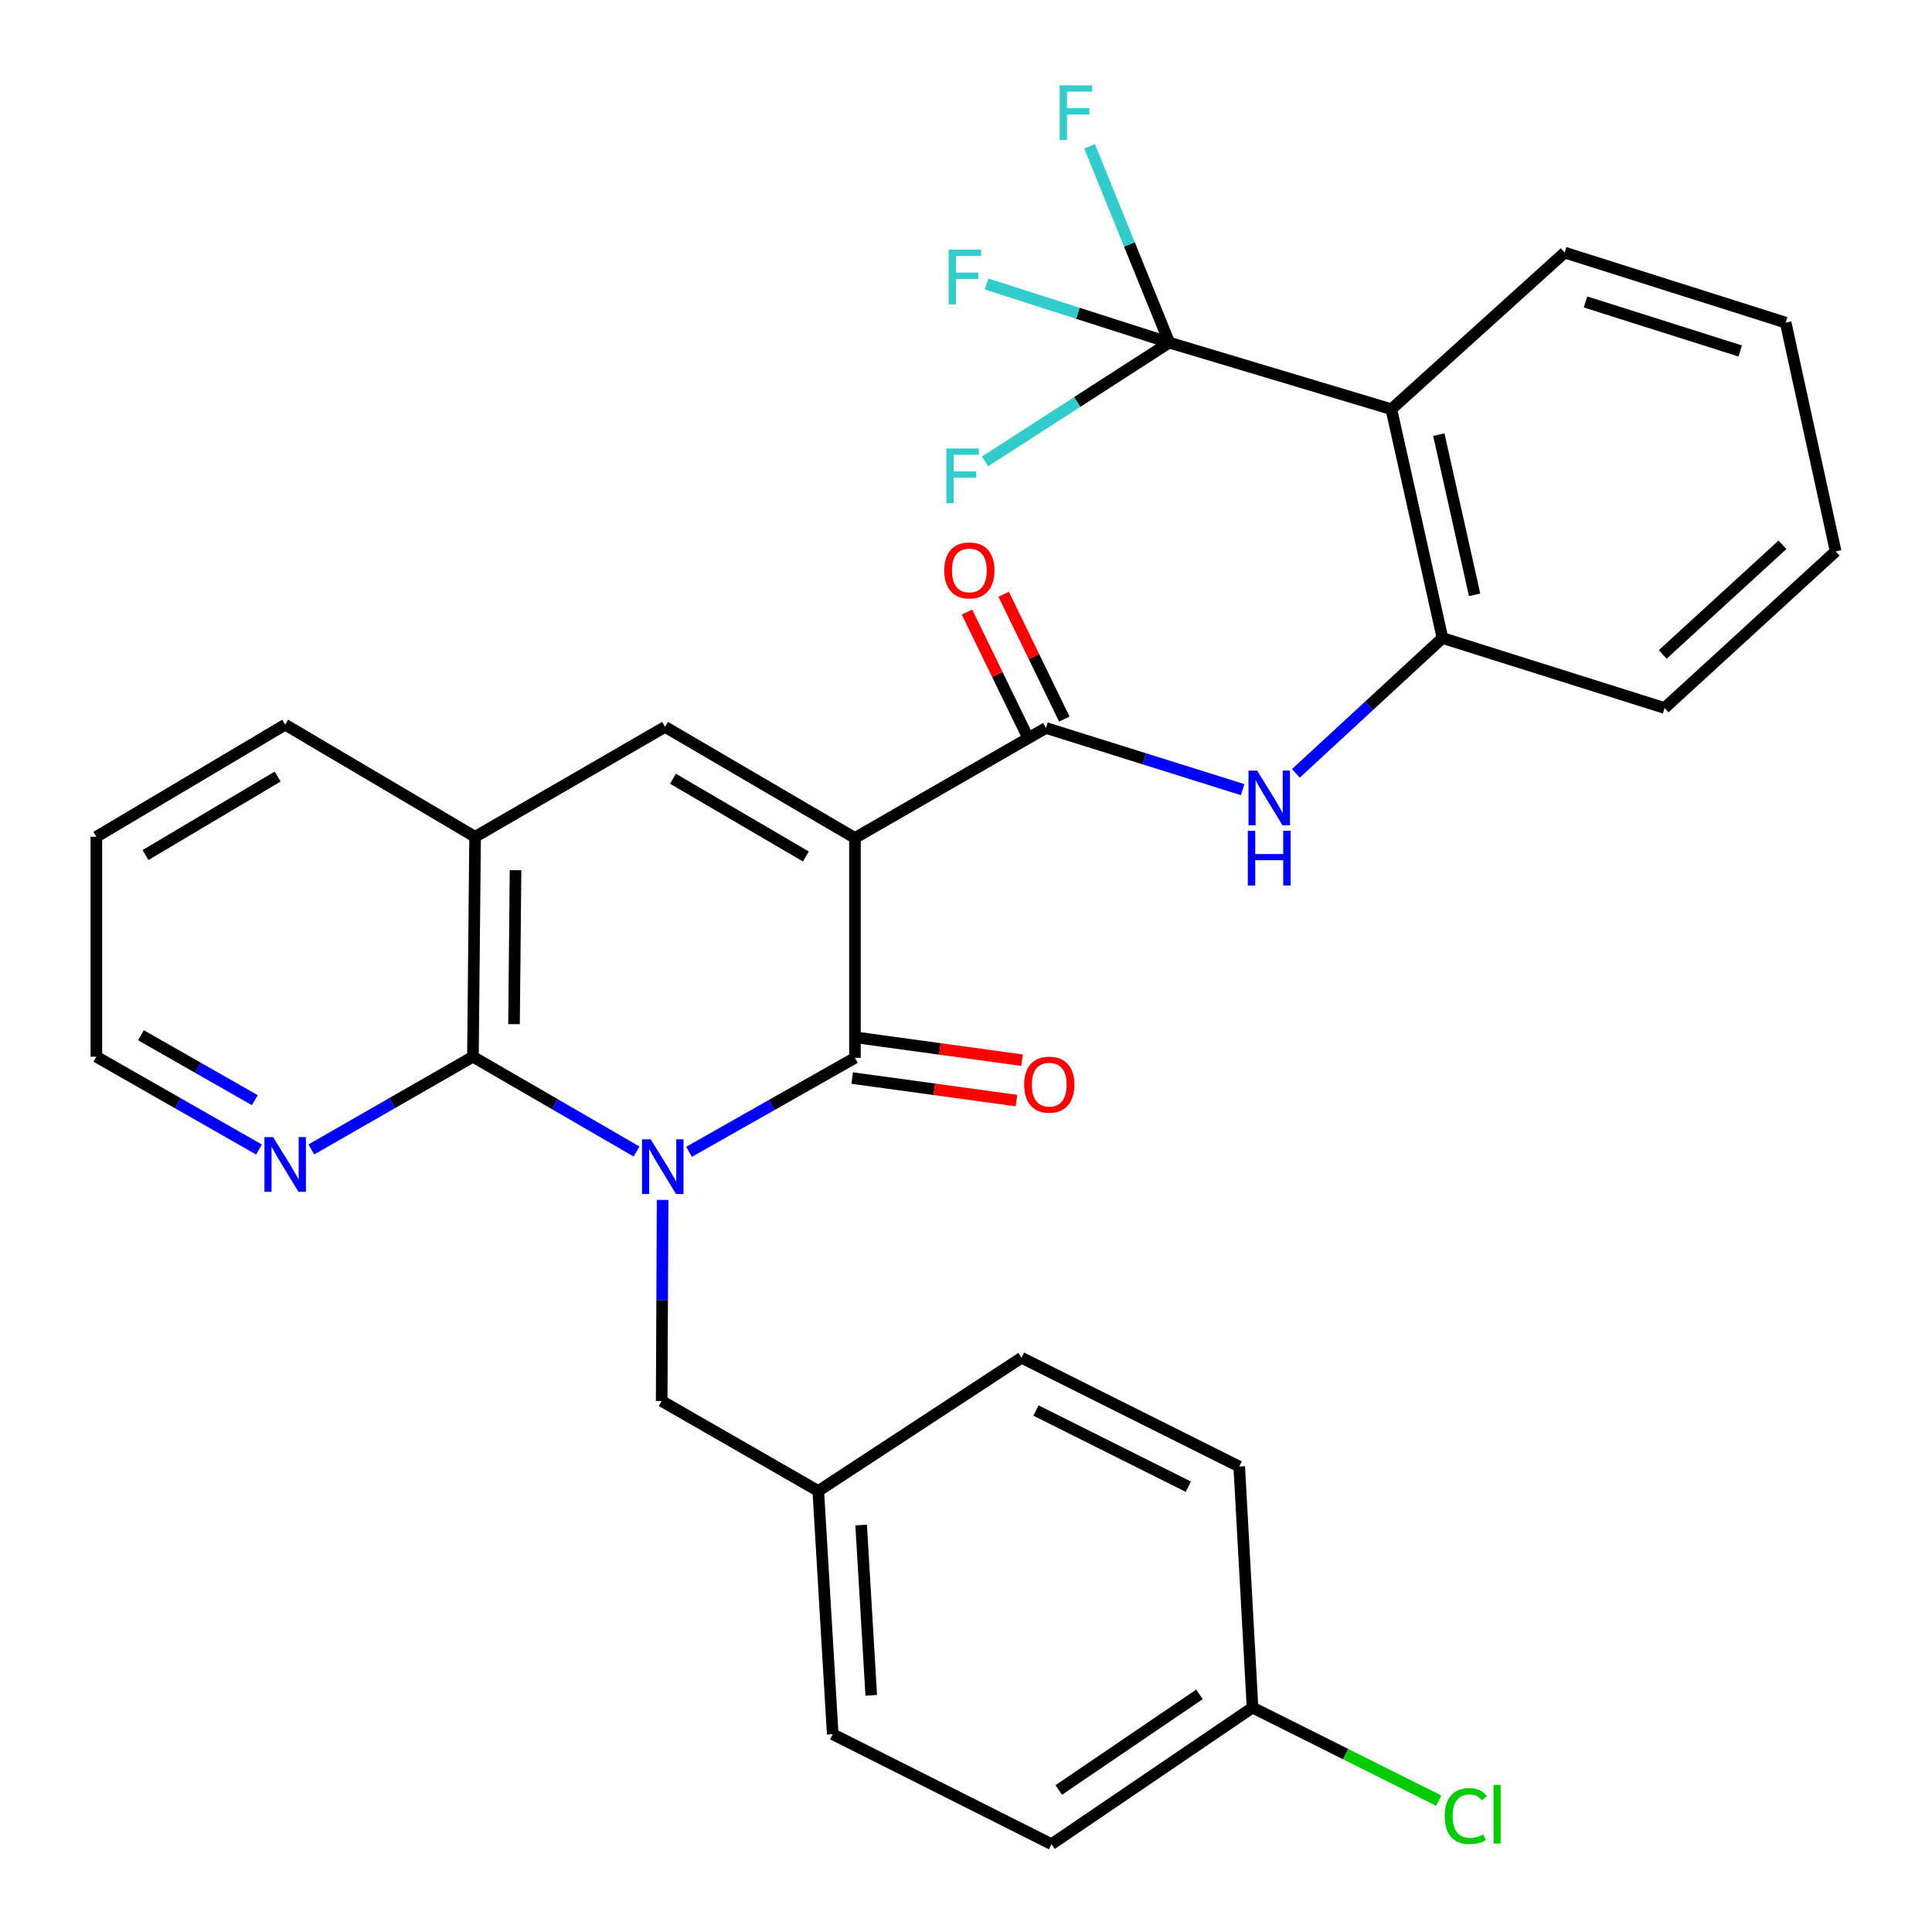 <?xml version='1.0' encoding='iso-8859-1'?>
<svg version='1.1' baseProfile='full'
              xmlns='http://www.w3.org/2000/svg'
                      xmlns:rdkit='http://www.rdkit.org/xml'
                      xmlns:xlink='http://www.w3.org/1999/xlink'
                  xml:space='preserve'
width='1000px' height='1000px' viewBox='0 0 1000 1000'>
<!-- END OF HEADER -->
<rect style='opacity:1.0;fill:#FFFFFF;stroke:none' width='1000' height='1000' x='0' y='0'> </rect>
<path class='bond-1' d='M 356.647,596.177 L 399.584,571.857' style='fill:none;fill-rule:evenodd;stroke:#0000FF;stroke-width:6px;stroke-linecap:butt;stroke-linejoin:miter;stroke-opacity:1' />
<path class='bond-1' d='M 399.584,571.857 L 442.521,547.537' style='fill:none;fill-rule:evenodd;stroke:#000000;stroke-width:6px;stroke-linecap:butt;stroke-linejoin:miter;stroke-opacity:1' />
<path class='bond-2' d='M 329.47,596.014 L 287.127,571.488' style='fill:none;fill-rule:evenodd;stroke:#0000FF;stroke-width:6px;stroke-linecap:butt;stroke-linejoin:miter;stroke-opacity:1' />
<path class='bond-2' d='M 287.127,571.488 L 244.785,546.963' style='fill:none;fill-rule:evenodd;stroke:#000000;stroke-width:6px;stroke-linecap:butt;stroke-linejoin:miter;stroke-opacity:1' />
<path class='bond-10' d='M 342.969,621.071 L 342.728,673.12' style='fill:none;fill-rule:evenodd;stroke:#0000FF;stroke-width:6px;stroke-linecap:butt;stroke-linejoin:miter;stroke-opacity:1' />
<path class='bond-10' d='M 342.728,673.12 L 342.486,725.168' style='fill:none;fill-rule:evenodd;stroke:#000000;stroke-width:6px;stroke-linecap:butt;stroke-linejoin:miter;stroke-opacity:1' />
<path class='bond-0' d='M 442.521,433.728 L 442.521,547.537' style='fill:none;fill-rule:evenodd;stroke:#000000;stroke-width:6px;stroke-linecap:butt;stroke-linejoin:miter;stroke-opacity:1' />
<path class='bond-3' d='M 442.521,433.728 L 541.395,376.8' style='fill:none;fill-rule:evenodd;stroke:#000000;stroke-width:6px;stroke-linecap:butt;stroke-linejoin:miter;stroke-opacity:1' />
<path class='bond-31' d='M 442.521,433.728 L 344.233,376.237' style='fill:none;fill-rule:evenodd;stroke:#000000;stroke-width:6px;stroke-linecap:butt;stroke-linejoin:miter;stroke-opacity:1' />
<path class='bond-31' d='M 417.123,443.319 L 348.322,403.075' style='fill:none;fill-rule:evenodd;stroke:#000000;stroke-width:6px;stroke-linecap:butt;stroke-linejoin:miter;stroke-opacity:1' />
<path class='bond-12' d='M 441.087,557.99 L 483.605,563.824' style='fill:none;fill-rule:evenodd;stroke:#000000;stroke-width:6px;stroke-linecap:butt;stroke-linejoin:miter;stroke-opacity:1' />
<path class='bond-12' d='M 483.605,563.824 L 526.123,569.657' style='fill:none;fill-rule:evenodd;stroke:#FF0000;stroke-width:6px;stroke-linecap:butt;stroke-linejoin:miter;stroke-opacity:1' />
<path class='bond-12' d='M 443.955,537.084 L 486.473,542.918' style='fill:none;fill-rule:evenodd;stroke:#000000;stroke-width:6px;stroke-linecap:butt;stroke-linejoin:miter;stroke-opacity:1' />
<path class='bond-12' d='M 486.473,542.918 L 528.991,548.751' style='fill:none;fill-rule:evenodd;stroke:#FF0000;stroke-width:6px;stroke-linecap:butt;stroke-linejoin:miter;stroke-opacity:1' />
<path class='bond-7' d='M 244.785,546.963 L 245.91,433.13' style='fill:none;fill-rule:evenodd;stroke:#000000;stroke-width:6px;stroke-linecap:butt;stroke-linejoin:miter;stroke-opacity:1' />
<path class='bond-7' d='M 266.054,530.096 L 266.842,450.413' style='fill:none;fill-rule:evenodd;stroke:#000000;stroke-width:6px;stroke-linecap:butt;stroke-linejoin:miter;stroke-opacity:1' />
<path class='bond-11' d='M 244.785,546.963 L 202.968,570.956' style='fill:none;fill-rule:evenodd;stroke:#000000;stroke-width:6px;stroke-linecap:butt;stroke-linejoin:miter;stroke-opacity:1' />
<path class='bond-11' d='M 202.968,570.956 L 161.151,594.949' style='fill:none;fill-rule:evenodd;stroke:#0000FF;stroke-width:6px;stroke-linecap:butt;stroke-linejoin:miter;stroke-opacity:1' />
<path class='bond-8' d='M 541.395,376.8 L 592.289,392.754' style='fill:none;fill-rule:evenodd;stroke:#000000;stroke-width:6px;stroke-linecap:butt;stroke-linejoin:miter;stroke-opacity:1' />
<path class='bond-8' d='M 592.289,392.754 L 643.184,408.709' style='fill:none;fill-rule:evenodd;stroke:#0000FF;stroke-width:6px;stroke-linecap:butt;stroke-linejoin:miter;stroke-opacity:1' />
<path class='bond-13' d='M 550.885,372.189 L 535.192,339.889' style='fill:none;fill-rule:evenodd;stroke:#000000;stroke-width:6px;stroke-linecap:butt;stroke-linejoin:miter;stroke-opacity:1' />
<path class='bond-13' d='M 535.192,339.889 L 519.499,307.589' style='fill:none;fill-rule:evenodd;stroke:#FF0000;stroke-width:6px;stroke-linecap:butt;stroke-linejoin:miter;stroke-opacity:1' />
<path class='bond-13' d='M 531.905,381.41 L 516.212,349.11' style='fill:none;fill-rule:evenodd;stroke:#000000;stroke-width:6px;stroke-linecap:butt;stroke-linejoin:miter;stroke-opacity:1' />
<path class='bond-13' d='M 516.212,349.11 L 500.518,316.81' style='fill:none;fill-rule:evenodd;stroke:#FF0000;stroke-width:6px;stroke-linecap:butt;stroke-linejoin:miter;stroke-opacity:1' />
<path class='bond-4' d='M 344.233,376.237 L 245.91,433.13' style='fill:none;fill-rule:evenodd;stroke:#000000;stroke-width:6px;stroke-linecap:butt;stroke-linejoin:miter;stroke-opacity:1' />
<path class='bond-5' d='M 605.216,177.328 L 720.163,211.806' style='fill:none;fill-rule:evenodd;stroke:#000000;stroke-width:6px;stroke-linecap:butt;stroke-linejoin:miter;stroke-opacity:1' />
<path class='bond-14' d='M 605.216,177.328 L 584.582,126.512' style='fill:none;fill-rule:evenodd;stroke:#000000;stroke-width:6px;stroke-linecap:butt;stroke-linejoin:miter;stroke-opacity:1' />
<path class='bond-14' d='M 584.582,126.512 L 563.947,75.697' style='fill:none;fill-rule:evenodd;stroke:#33CCCC;stroke-width:6px;stroke-linecap:butt;stroke-linejoin:miter;stroke-opacity:1' />
<path class='bond-15' d='M 605.216,177.328 L 557.541,208.072' style='fill:none;fill-rule:evenodd;stroke:#000000;stroke-width:6px;stroke-linecap:butt;stroke-linejoin:miter;stroke-opacity:1' />
<path class='bond-15' d='M 557.541,208.072 L 509.866,238.815' style='fill:none;fill-rule:evenodd;stroke:#33CCCC;stroke-width:6px;stroke-linecap:butt;stroke-linejoin:miter;stroke-opacity:1' />
<path class='bond-16' d='M 605.216,177.328 L 557.914,162.16' style='fill:none;fill-rule:evenodd;stroke:#000000;stroke-width:6px;stroke-linecap:butt;stroke-linejoin:miter;stroke-opacity:1' />
<path class='bond-16' d='M 557.914,162.16 L 510.612,146.992' style='fill:none;fill-rule:evenodd;stroke:#33CCCC;stroke-width:6px;stroke-linecap:butt;stroke-linejoin:miter;stroke-opacity:1' />
<path class='bond-6' d='M 720.163,211.806 L 746.622,330.235' style='fill:none;fill-rule:evenodd;stroke:#000000;stroke-width:6px;stroke-linecap:butt;stroke-linejoin:miter;stroke-opacity:1' />
<path class='bond-6' d='M 744.726,224.97 L 763.247,307.869' style='fill:none;fill-rule:evenodd;stroke:#000000;stroke-width:6px;stroke-linecap:butt;stroke-linejoin:miter;stroke-opacity:1' />
<path class='bond-20' d='M 720.163,211.806 L 809.869,130.74' style='fill:none;fill-rule:evenodd;stroke:#000000;stroke-width:6px;stroke-linecap:butt;stroke-linejoin:miter;stroke-opacity:1' />
<path class='bond-25' d='M 245.91,433.13 L 147.61,375.088' style='fill:none;fill-rule:evenodd;stroke:#000000;stroke-width:6px;stroke-linecap:butt;stroke-linejoin:miter;stroke-opacity:1' />
<path class='bond-9' d='M 670.742,400.292 L 708.682,365.263' style='fill:none;fill-rule:evenodd;stroke:#0000FF;stroke-width:6px;stroke-linecap:butt;stroke-linejoin:miter;stroke-opacity:1' />
<path class='bond-9' d='M 708.682,365.263 L 746.622,330.235' style='fill:none;fill-rule:evenodd;stroke:#000000;stroke-width:6px;stroke-linecap:butt;stroke-linejoin:miter;stroke-opacity:1' />
<path class='bond-26' d='M 746.622,330.235 L 861.592,366.46' style='fill:none;fill-rule:evenodd;stroke:#000000;stroke-width:6px;stroke-linecap:butt;stroke-linejoin:miter;stroke-opacity:1' />
<path class='bond-17' d='M 342.486,725.168 L 423.541,771.733' style='fill:none;fill-rule:evenodd;stroke:#000000;stroke-width:6px;stroke-linecap:butt;stroke-linejoin:miter;stroke-opacity:1' />
<path class='bond-27' d='M 134.057,594.987 L 91.966,570.975' style='fill:none;fill-rule:evenodd;stroke:#0000FF;stroke-width:6px;stroke-linecap:butt;stroke-linejoin:miter;stroke-opacity:1' />
<path class='bond-27' d='M 91.966,570.975 L 49.874,546.963' style='fill:none;fill-rule:evenodd;stroke:#000000;stroke-width:6px;stroke-linecap:butt;stroke-linejoin:miter;stroke-opacity:1' />
<path class='bond-27' d='M 131.886,569.454 L 102.422,552.646' style='fill:none;fill-rule:evenodd;stroke:#0000FF;stroke-width:6px;stroke-linecap:butt;stroke-linejoin:miter;stroke-opacity:1' />
<path class='bond-27' d='M 102.422,552.646 L 72.957,535.837' style='fill:none;fill-rule:evenodd;stroke:#000000;stroke-width:6px;stroke-linecap:butt;stroke-linejoin:miter;stroke-opacity:1' />
<path class='bond-21' d='M 423.541,771.733 L 528.757,702.765' style='fill:none;fill-rule:evenodd;stroke:#000000;stroke-width:6px;stroke-linecap:butt;stroke-linejoin:miter;stroke-opacity:1' />
<path class='bond-22' d='M 423.541,771.733 L 431.009,897.617' style='fill:none;fill-rule:evenodd;stroke:#000000;stroke-width:6px;stroke-linecap:butt;stroke-linejoin:miter;stroke-opacity:1' />
<path class='bond-22' d='M 445.726,789.366 L 450.953,877.485' style='fill:none;fill-rule:evenodd;stroke:#000000;stroke-width:6px;stroke-linecap:butt;stroke-linejoin:miter;stroke-opacity:1' />
<path class='bond-18' d='M 648.311,883.842 L 544.255,954.545' style='fill:none;fill-rule:evenodd;stroke:#000000;stroke-width:6px;stroke-linecap:butt;stroke-linejoin:miter;stroke-opacity:1' />
<path class='bond-18' d='M 620.843,876.994 L 548.004,926.486' style='fill:none;fill-rule:evenodd;stroke:#000000;stroke-width:6px;stroke-linecap:butt;stroke-linejoin:miter;stroke-opacity:1' />
<path class='bond-19' d='M 648.311,883.842 L 696.501,907.933' style='fill:none;fill-rule:evenodd;stroke:#000000;stroke-width:6px;stroke-linecap:butt;stroke-linejoin:miter;stroke-opacity:1' />
<path class='bond-19' d='M 696.501,907.933 L 744.692,932.023' style='fill:none;fill-rule:evenodd;stroke:#00CC00;stroke-width:6px;stroke-linecap:butt;stroke-linejoin:miter;stroke-opacity:1' />
<path class='bond-32' d='M 648.311,883.842 L 641.418,759.084' style='fill:none;fill-rule:evenodd;stroke:#000000;stroke-width:6px;stroke-linecap:butt;stroke-linejoin:miter;stroke-opacity:1' />
<path class='bond-34' d='M 809.869,130.74 L 924.253,166.977' style='fill:none;fill-rule:evenodd;stroke:#000000;stroke-width:6px;stroke-linecap:butt;stroke-linejoin:miter;stroke-opacity:1' />
<path class='bond-34' d='M 820.654,156.292 L 900.723,181.658' style='fill:none;fill-rule:evenodd;stroke:#000000;stroke-width:6px;stroke-linecap:butt;stroke-linejoin:miter;stroke-opacity:1' />
<path class='bond-24' d='M 528.757,702.765 L 641.418,759.084' style='fill:none;fill-rule:evenodd;stroke:#000000;stroke-width:6px;stroke-linecap:butt;stroke-linejoin:miter;stroke-opacity:1' />
<path class='bond-24' d='M 536.221,730.088 L 615.083,769.511' style='fill:none;fill-rule:evenodd;stroke:#000000;stroke-width:6px;stroke-linecap:butt;stroke-linejoin:miter;stroke-opacity:1' />
<path class='bond-23' d='M 431.009,897.617 L 544.255,954.545' style='fill:none;fill-rule:evenodd;stroke:#000000;stroke-width:6px;stroke-linecap:butt;stroke-linejoin:miter;stroke-opacity:1' />
<path class='bond-33' d='M 147.61,375.088 L 49.874,433.13' style='fill:none;fill-rule:evenodd;stroke:#000000;stroke-width:6px;stroke-linecap:butt;stroke-linejoin:miter;stroke-opacity:1' />
<path class='bond-33' d='M 143.725,401.938 L 75.309,442.567' style='fill:none;fill-rule:evenodd;stroke:#000000;stroke-width:6px;stroke-linecap:butt;stroke-linejoin:miter;stroke-opacity:1' />
<path class='bond-30' d='M 861.592,366.46 L 950.126,285.393' style='fill:none;fill-rule:evenodd;stroke:#000000;stroke-width:6px;stroke-linecap:butt;stroke-linejoin:miter;stroke-opacity:1' />
<path class='bond-30' d='M 860.622,338.737 L 922.596,281.99' style='fill:none;fill-rule:evenodd;stroke:#000000;stroke-width:6px;stroke-linecap:butt;stroke-linejoin:miter;stroke-opacity:1' />
<path class='bond-28' d='M 49.874,546.963 L 49.874,433.13' style='fill:none;fill-rule:evenodd;stroke:#000000;stroke-width:6px;stroke-linecap:butt;stroke-linejoin:miter;stroke-opacity:1' />
<path class='bond-29' d='M 924.253,166.977 L 950.126,285.393' style='fill:none;fill-rule:evenodd;stroke:#000000;stroke-width:6px;stroke-linecap:butt;stroke-linejoin:miter;stroke-opacity:1' />
<path  class='atom-0' d='M 336.789 589.719
L 346.069 604.719
Q 346.989 606.199, 348.469 608.879
Q 349.949 611.559, 350.029 611.719
L 350.029 589.719
L 353.789 589.719
L 353.789 618.039
L 349.909 618.039
L 339.949 601.639
Q 338.789 599.719, 337.549 597.519
Q 336.349 595.319, 335.989 594.639
L 335.989 618.039
L 332.309 618.039
L 332.309 589.719
L 336.789 589.719
' fill='#0000FF'/>
<path  class='atom-9' d='M 650.691 398.865
L 659.971 413.865
Q 660.891 415.345, 662.371 418.025
Q 663.851 420.705, 663.931 420.865
L 663.931 398.865
L 667.691 398.865
L 667.691 427.185
L 663.811 427.185
L 653.851 410.785
Q 652.691 408.865, 651.451 406.665
Q 650.251 404.465, 649.891 403.785
L 649.891 427.185
L 646.211 427.185
L 646.211 398.865
L 650.691 398.865
' fill='#0000FF'/>
<path  class='atom-9' d='M 645.871 430.017
L 649.711 430.017
L 649.711 442.057
L 664.191 442.057
L 664.191 430.017
L 668.031 430.017
L 668.031 458.337
L 664.191 458.337
L 664.191 445.257
L 649.711 445.257
L 649.711 458.337
L 645.871 458.337
L 645.871 430.017
' fill='#0000FF'/>
<path  class='atom-12' d='M 141.35 588.559
L 150.63 603.559
Q 151.55 605.039, 153.03 607.719
Q 154.51 610.399, 154.59 610.559
L 154.59 588.559
L 158.35 588.559
L 158.35 616.879
L 154.47 616.879
L 144.51 600.479
Q 143.35 598.559, 142.11 596.359
Q 140.91 594.159, 140.55 593.479
L 140.55 616.879
L 136.87 616.879
L 136.87 588.559
L 141.35 588.559
' fill='#0000FF'/>
<path  class='atom-13' d='M 530.095 561.416
Q 530.095 554.616, 533.455 550.816
Q 536.815 547.016, 543.095 547.016
Q 549.375 547.016, 552.735 550.816
Q 556.095 554.616, 556.095 561.416
Q 556.095 568.296, 552.695 572.216
Q 549.295 576.096, 543.095 576.096
Q 536.855 576.096, 533.455 572.216
Q 530.095 568.336, 530.095 561.416
M 543.095 572.896
Q 547.415 572.896, 549.735 570.016
Q 552.095 567.096, 552.095 561.416
Q 552.095 555.856, 549.735 553.056
Q 547.415 550.216, 543.095 550.216
Q 538.775 550.216, 536.415 553.016
Q 534.095 555.816, 534.095 561.416
Q 534.095 567.136, 536.415 570.016
Q 538.775 572.896, 543.095 572.896
' fill='#FF0000'/>
<path  class='atom-14' d='M 488.735 295.251
Q 488.735 288.451, 492.095 284.651
Q 495.455 280.851, 501.735 280.851
Q 508.015 280.851, 511.375 284.651
Q 514.735 288.451, 514.735 295.251
Q 514.735 302.131, 511.335 306.051
Q 507.935 309.931, 501.735 309.931
Q 495.495 309.931, 492.095 306.051
Q 488.735 302.171, 488.735 295.251
M 501.735 306.731
Q 506.055 306.731, 508.375 303.851
Q 510.735 300.931, 510.735 295.251
Q 510.735 289.691, 508.375 286.891
Q 506.055 284.051, 501.735 284.051
Q 497.415 284.051, 495.055 286.851
Q 492.735 289.651, 492.735 295.251
Q 492.735 300.971, 495.055 303.851
Q 497.415 306.731, 501.735 306.731
' fill='#FF0000'/>
<path  class='atom-15' d='M 548.473 44.166
L 565.313 44.166
L 565.313 47.406
L 552.273 47.406
L 552.273 56.005
L 563.873 56.005
L 563.873 59.285
L 552.273 59.285
L 552.273 72.486
L 548.473 72.486
L 548.473 44.166
' fill='#33CCCC'/>
<path  class='atom-16' d='M 489.845 232.136
L 506.685 232.136
L 506.685 235.376
L 493.645 235.376
L 493.645 243.976
L 505.245 243.976
L 505.245 247.256
L 493.645 247.256
L 493.645 260.456
L 489.845 260.456
L 489.845 232.136
' fill='#33CCCC'/>
<path  class='atom-17' d='M 490.994 129.241
L 507.834 129.241
L 507.834 132.481
L 494.794 132.481
L 494.794 141.081
L 506.394 141.081
L 506.394 144.361
L 494.794 144.361
L 494.794 157.561
L 490.994 157.561
L 490.994 129.241
' fill='#33CCCC'/>
<path  class='atom-20' d='M 747.777 940.004
Q 747.777 932.964, 751.057 929.284
Q 754.377 925.564, 760.657 925.564
Q 766.497 925.564, 769.617 929.684
L 766.977 931.844
Q 764.697 928.844, 760.657 928.844
Q 756.377 928.844, 754.097 931.724
Q 751.857 934.564, 751.857 940.004
Q 751.857 945.604, 754.177 948.484
Q 756.537 951.364, 761.097 951.364
Q 764.217 951.364, 767.857 949.484
L 768.977 952.484
Q 767.497 953.444, 765.257 954.004
Q 763.017 954.564, 760.537 954.564
Q 754.377 954.564, 751.057 950.804
Q 747.777 947.044, 747.777 940.004
' fill='#00CC00'/>
<path  class='atom-20' d='M 773.057 923.844
L 776.737 923.844
L 776.737 954.204
L 773.057 954.204
L 773.057 923.844
' fill='#00CC00'/>
</svg>
